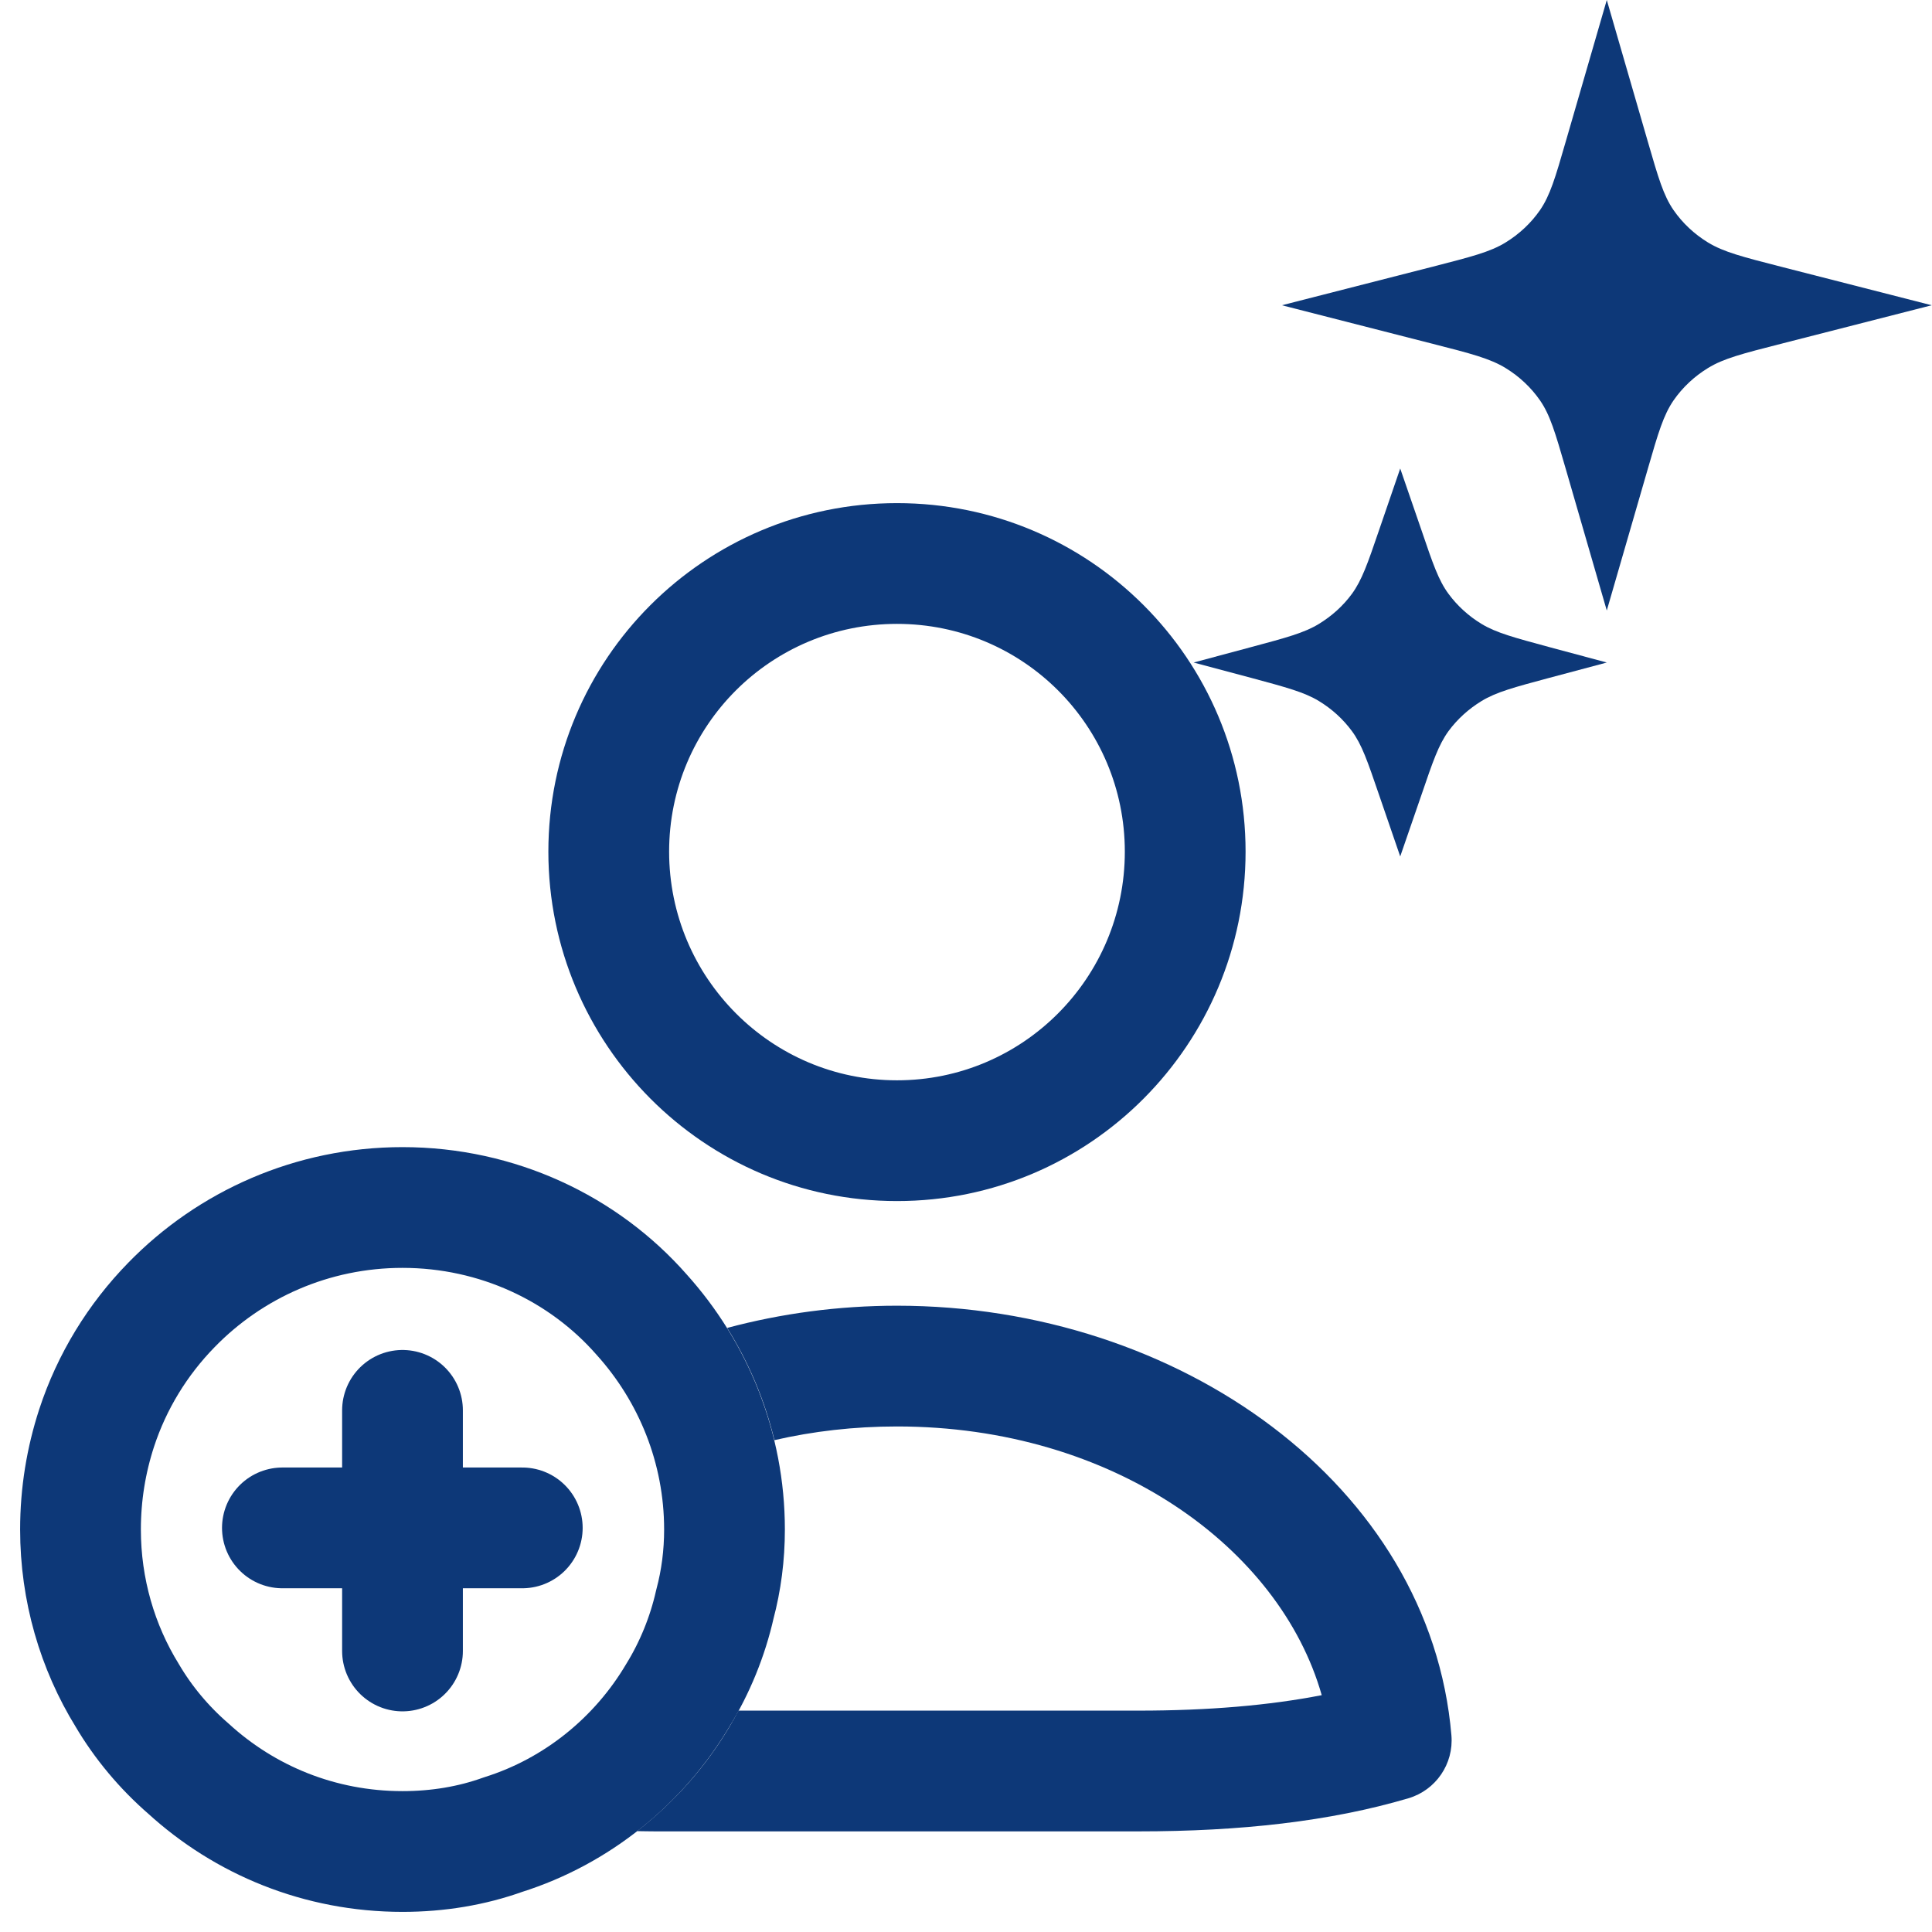 <svg width="24" height="24" viewBox="0 0 24 24" fill="none" xmlns="http://www.w3.org/2000/svg">
<path d="M19.449 5.82L19.96 7.584L20.471 5.82C20.599 5.377 20.664 5.156 20.79 4.973C20.901 4.813 21.047 4.676 21.217 4.572C21.41 4.453 21.646 4.393 22.119 4.272L23.996 3.792L22.119 3.312C21.648 3.191 21.412 3.131 21.217 3.012C21.047 2.908 20.901 2.771 20.79 2.611C20.664 2.429 20.6 2.208 20.471 1.763L19.96 0L19.449 1.763C19.321 2.206 19.256 2.428 19.13 2.611C19.019 2.771 18.873 2.908 18.703 3.012C18.51 3.131 18.274 3.19 17.801 3.312L15.924 3.792L17.801 4.272C18.272 4.392 18.508 4.453 18.703 4.572C18.873 4.676 19.019 4.813 19.13 4.973C19.256 5.154 19.32 5.376 19.449 5.82ZM16.794 9.082C16.918 9.25 16.988 9.456 17.129 9.868L17.394 10.639L17.66 9.868C17.8 9.458 17.87 9.253 17.994 9.082C18.103 8.934 18.243 8.807 18.405 8.708C18.588 8.597 18.808 8.538 19.248 8.42L19.96 8.23L19.248 8.039C18.808 7.92 18.587 7.861 18.405 7.751C18.243 7.653 18.104 7.526 17.994 7.377C17.87 7.209 17.8 7.004 17.66 6.592L17.394 5.82L17.129 6.592C16.989 7.002 16.918 7.207 16.794 7.377C16.685 7.526 16.545 7.652 16.383 7.751C16.201 7.862 15.98 7.921 15.54 8.039L14.828 8.23L15.54 8.42C15.981 8.539 16.201 8.598 16.383 8.708C16.545 8.806 16.685 8.934 16.794 9.082Z" fill="#0D3878"/>
<path d="M11.143 16.22C14.65 16.22 17.767 18.449 18.03 21.557C18.06 21.911 17.837 22.238 17.495 22.339C16.524 22.626 15.408 22.75 14.143 22.75H8.143C8.066 22.75 7.99 22.748 7.914 22.747C8.377 22.387 8.77 21.944 9.067 21.441C9.105 21.379 9.139 21.314 9.174 21.25H14.143C15.012 21.25 15.766 21.185 16.419 21.058C15.9 19.232 13.833 17.72 11.143 17.72C10.608 17.72 10.098 17.78 9.62 17.89C9.499 17.39 9.299 16.921 9.033 16.496C9.705 16.316 10.415 16.22 11.143 16.22Z" fill="#0D3878"/>
<path fill-rule="evenodd" clip-rule="evenodd" d="M11.143 6.25C13.537 6.25 15.473 8.186 15.473 10.58C15.473 12.972 13.54 14.92 11.143 14.92C8.746 14.92 6.813 12.971 6.812 10.58C6.812 8.186 8.749 6.25 11.143 6.25ZM11.143 7.75C9.577 7.75 8.312 9.014 8.312 10.58C8.313 12.148 9.58 13.42 11.143 13.42C12.706 13.42 13.973 12.149 13.973 10.58C13.973 9.014 12.708 7.75 11.143 7.75Z" fill="#0D3878"/>
<path d="M9 19C9 19.32 8.96 19.63 8.88 19.93C8.79 20.33 8.63 20.72 8.42 21.06C7.94 21.87 7.17 22.5 6.25 22.79C5.86 22.93 5.44 23 5 23C3.97 23 3.04 22.61 2.34 21.97C2.04 21.71 1.78 21.4 1.58 21.06C1.21 20.46 1 19.75 1 19C1 18.56 1.07 18.14 1.2 17.74C1.39 17.16 1.71 16.64 2.13 16.21C2.86 15.46 3.88 15 5 15C6.18 15 7.25 15.51 7.97 16.33C8.61 17.04 9 17.98 9 19Z" stroke="#0D3878" stroke-width="1.5" stroke-miterlimit="10" stroke-linecap="round" stroke-linejoin="round"/>
<path d="M6.488 18.98H3.508" stroke="#0D3878" stroke-width="1.5" stroke-miterlimit="10" stroke-linecap="round" stroke-linejoin="round"/>
<path d="M5 17.52V20.509" stroke="#0D3878" stroke-width="1.5" stroke-miterlimit="10" stroke-linecap="round" stroke-linejoin="round"/>
</svg>
